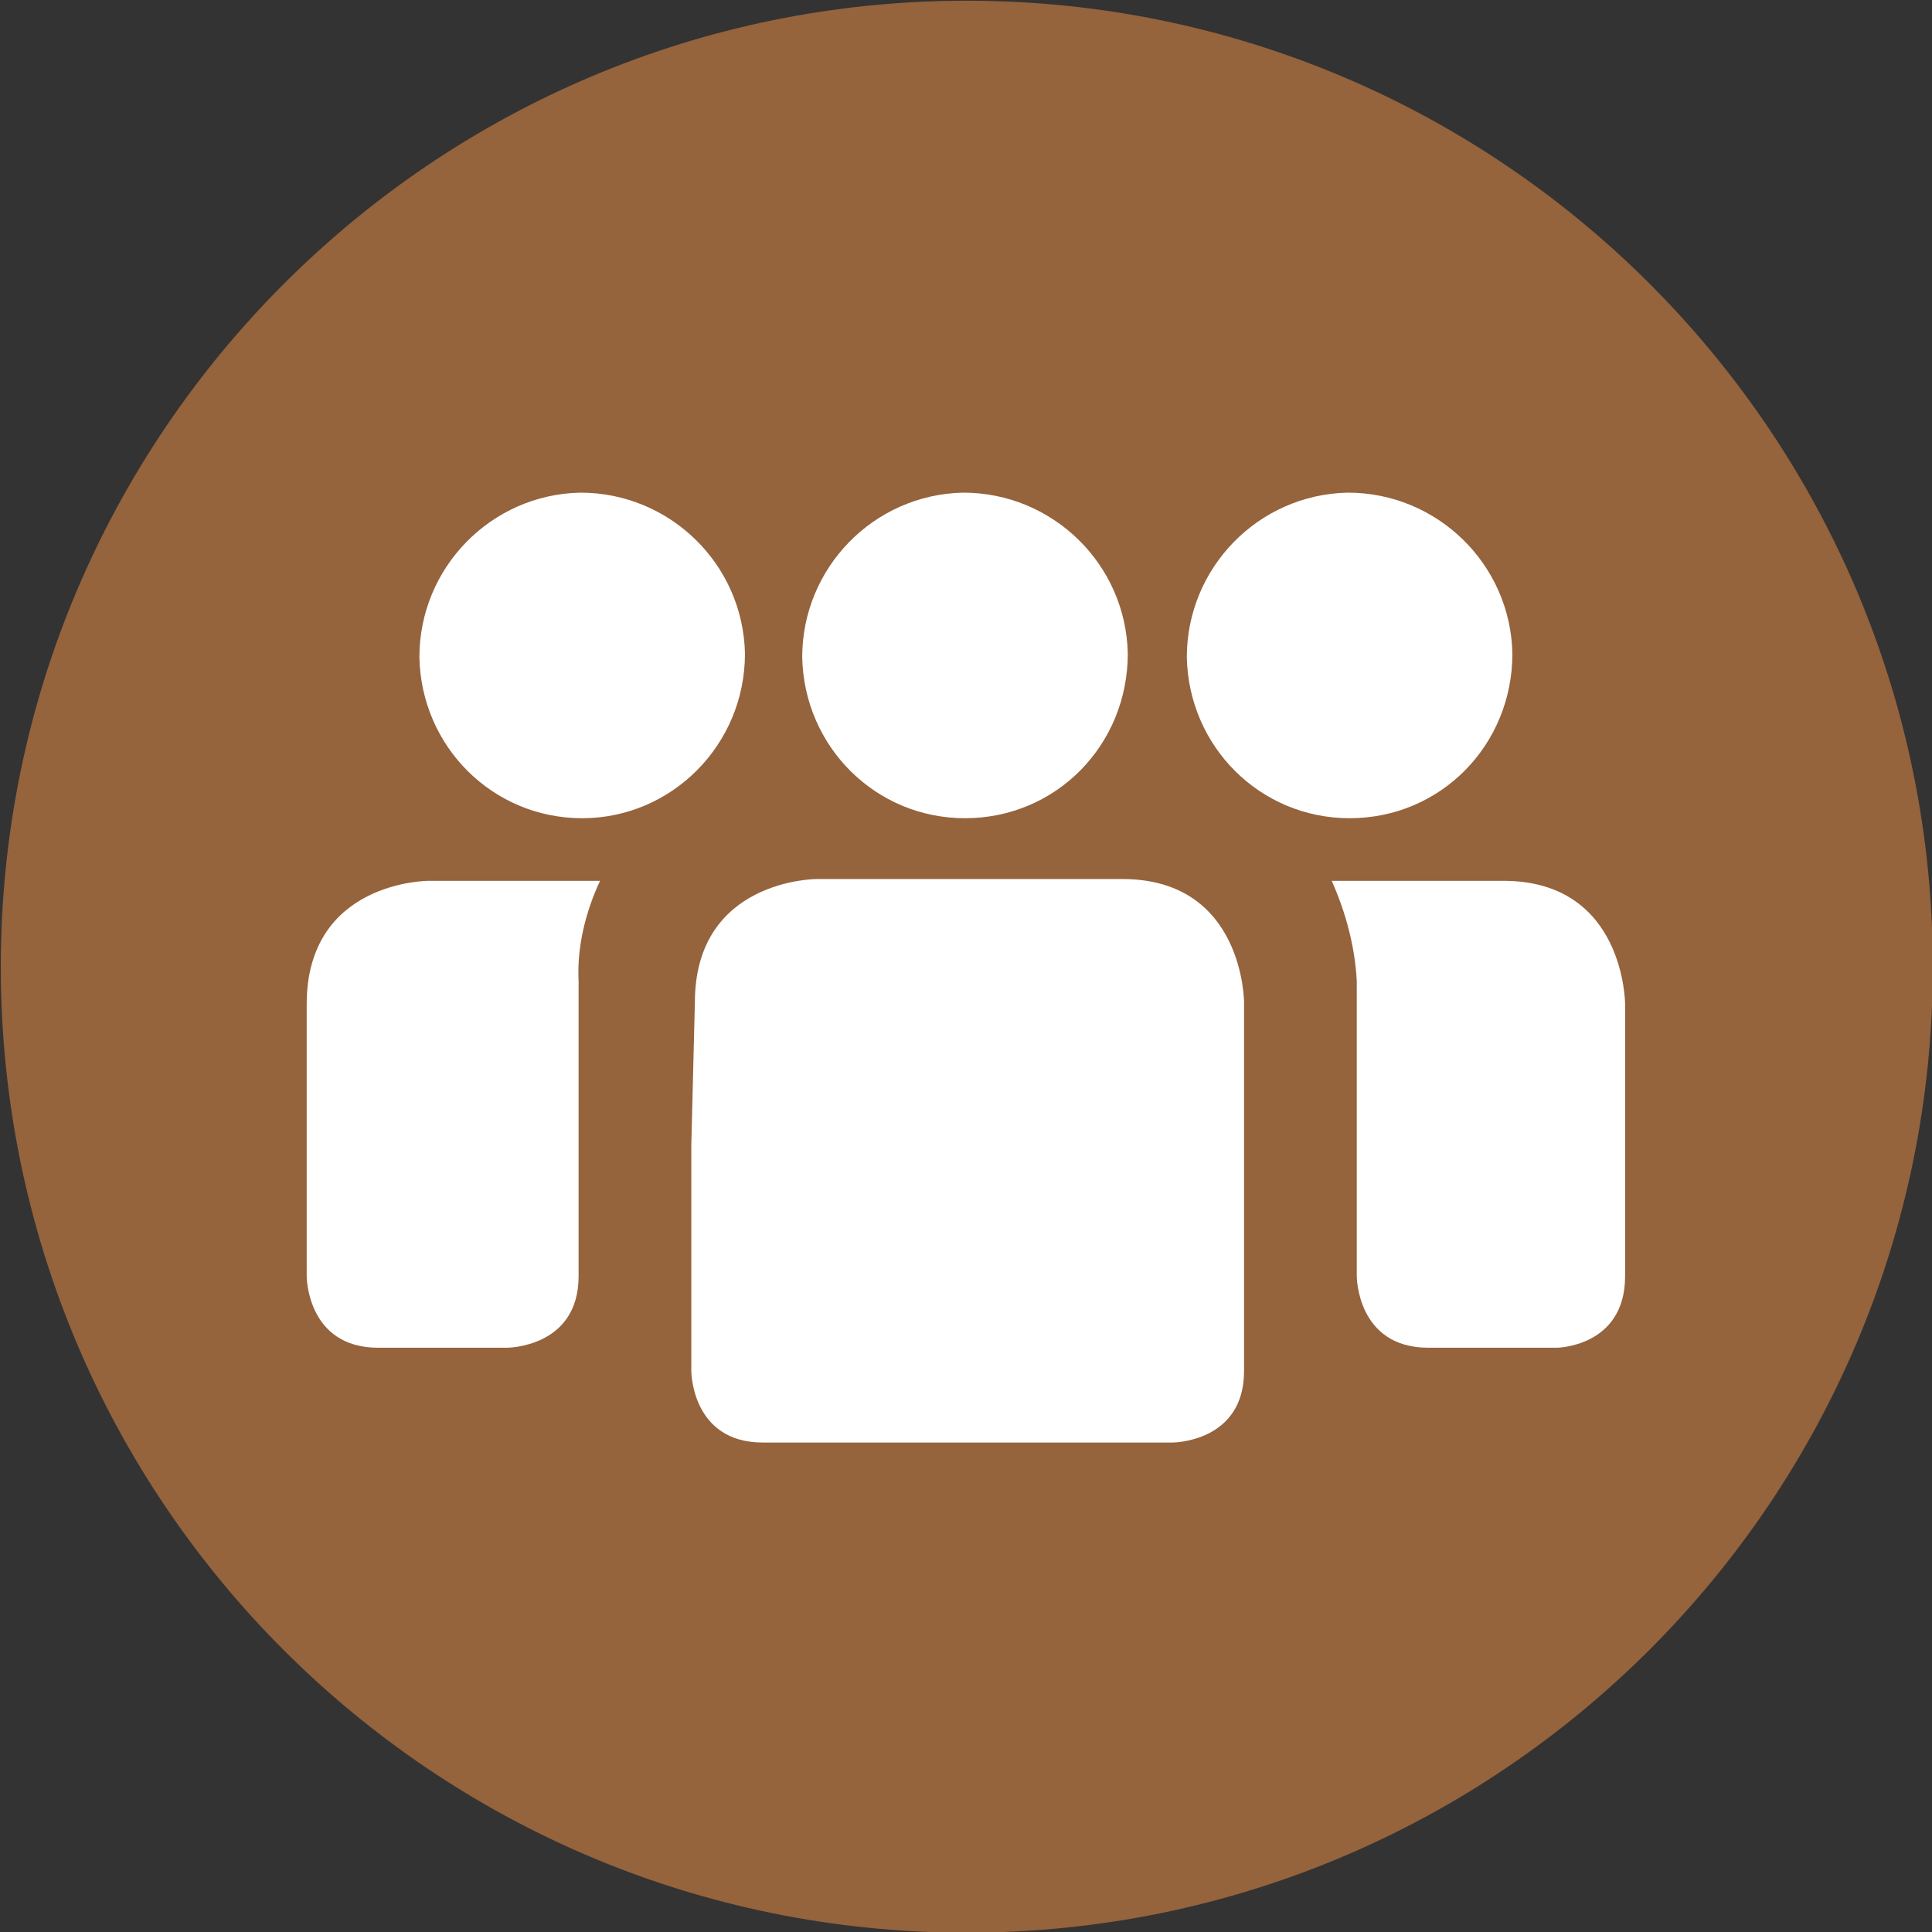 <?xml version="1.0" encoding="utf-8"?>
<!-- Generator: Adobe Illustrator 25.2.1, SVG Export Plug-In . SVG Version: 6.00 Build 0)  -->
<svg version="1.1" id="Layer_1" xmlns="http://www.w3.org/2000/svg" xmlns:xlink="http://www.w3.org/1999/xlink" x="0px" y="0px"
	 viewBox="0 0 108 108" style="enable-background:new 0 0 108 108;" xml:space="preserve">
<rect x="0" y="0" width="108" height="108" fill="#333333" stroke="none"/>
<style type="text/css">
	.st0{fill:#95633C;}
	.st1{fill:#FFFFFF;}
</style>
<g id="participants" transform="translate(-254.056 -130.361)">
	<path id="Path_6" class="st0" d="M308.1,238.4c29.8,0,54-24.2,54-54s-24.2-54-54-54s-54,24.2-54,54S278.2,238.4,308.1,238.4
		L308.1,238.4"/>
	<path id="Path_7" class="st1" d="M292.7,194.4c0,0.2,0,0.4,0,0.6V207c0,0,0,4,4,4h22.9c0,0,4,0,4-4V195c0-0.2,0-0.3,0-0.5v-8.1
		c0,0,0-6.9-6.8-6.9h-17.1c0,0-6.8,0-6.8,6.9L292.7,194.4z M278,179.6c0,0-6.8,0-6.8,6.9v15.2c0,0,0,4,4,4h7.2c0,0,4,0,4-4v0h0
		v-16.5c-0.1-1.9,0.4-3.9,1.2-5.6L278,179.6z M295.7,166.9c-0.1-5-4.2-9-9.2-9c-5,0.1-9,4.2-9,9.2c0.1,5,4.1,9,9.1,9
		C291.6,176.1,295.7,172,295.7,166.9C295.7,166.9,295.7,166.9,295.7,166.9 M317.1,166.9c-0.1-5-4.2-9-9.2-9c-5,0.1-9,4.2-9,9.2
		c0.1,5,4.1,9,9.1,9C313.1,176.1,317.1,172,317.1,166.9C317.1,166.9,317.1,166.9,317.1,166.9 M338.6,166.9c-0.1-5-4.2-9-9.2-9
		c-5,0.1-9,4.2-9,9.2c0.1,5,4.1,9,9.1,9C334.6,176.1,338.6,172,338.6,166.9C338.6,166.9,338.6,166.9,338.6,166.9 M344.9,201.7v-15.2
		c0,0,0-6.9-6.8-6.9h-9.6c0.8,1.8,1.3,3.7,1.4,5.6v16.5h0v0c0,0,0,4,4,4h7.2C341,205.7,344.9,205.7,344.9,201.7"/>
</g>
</svg>
